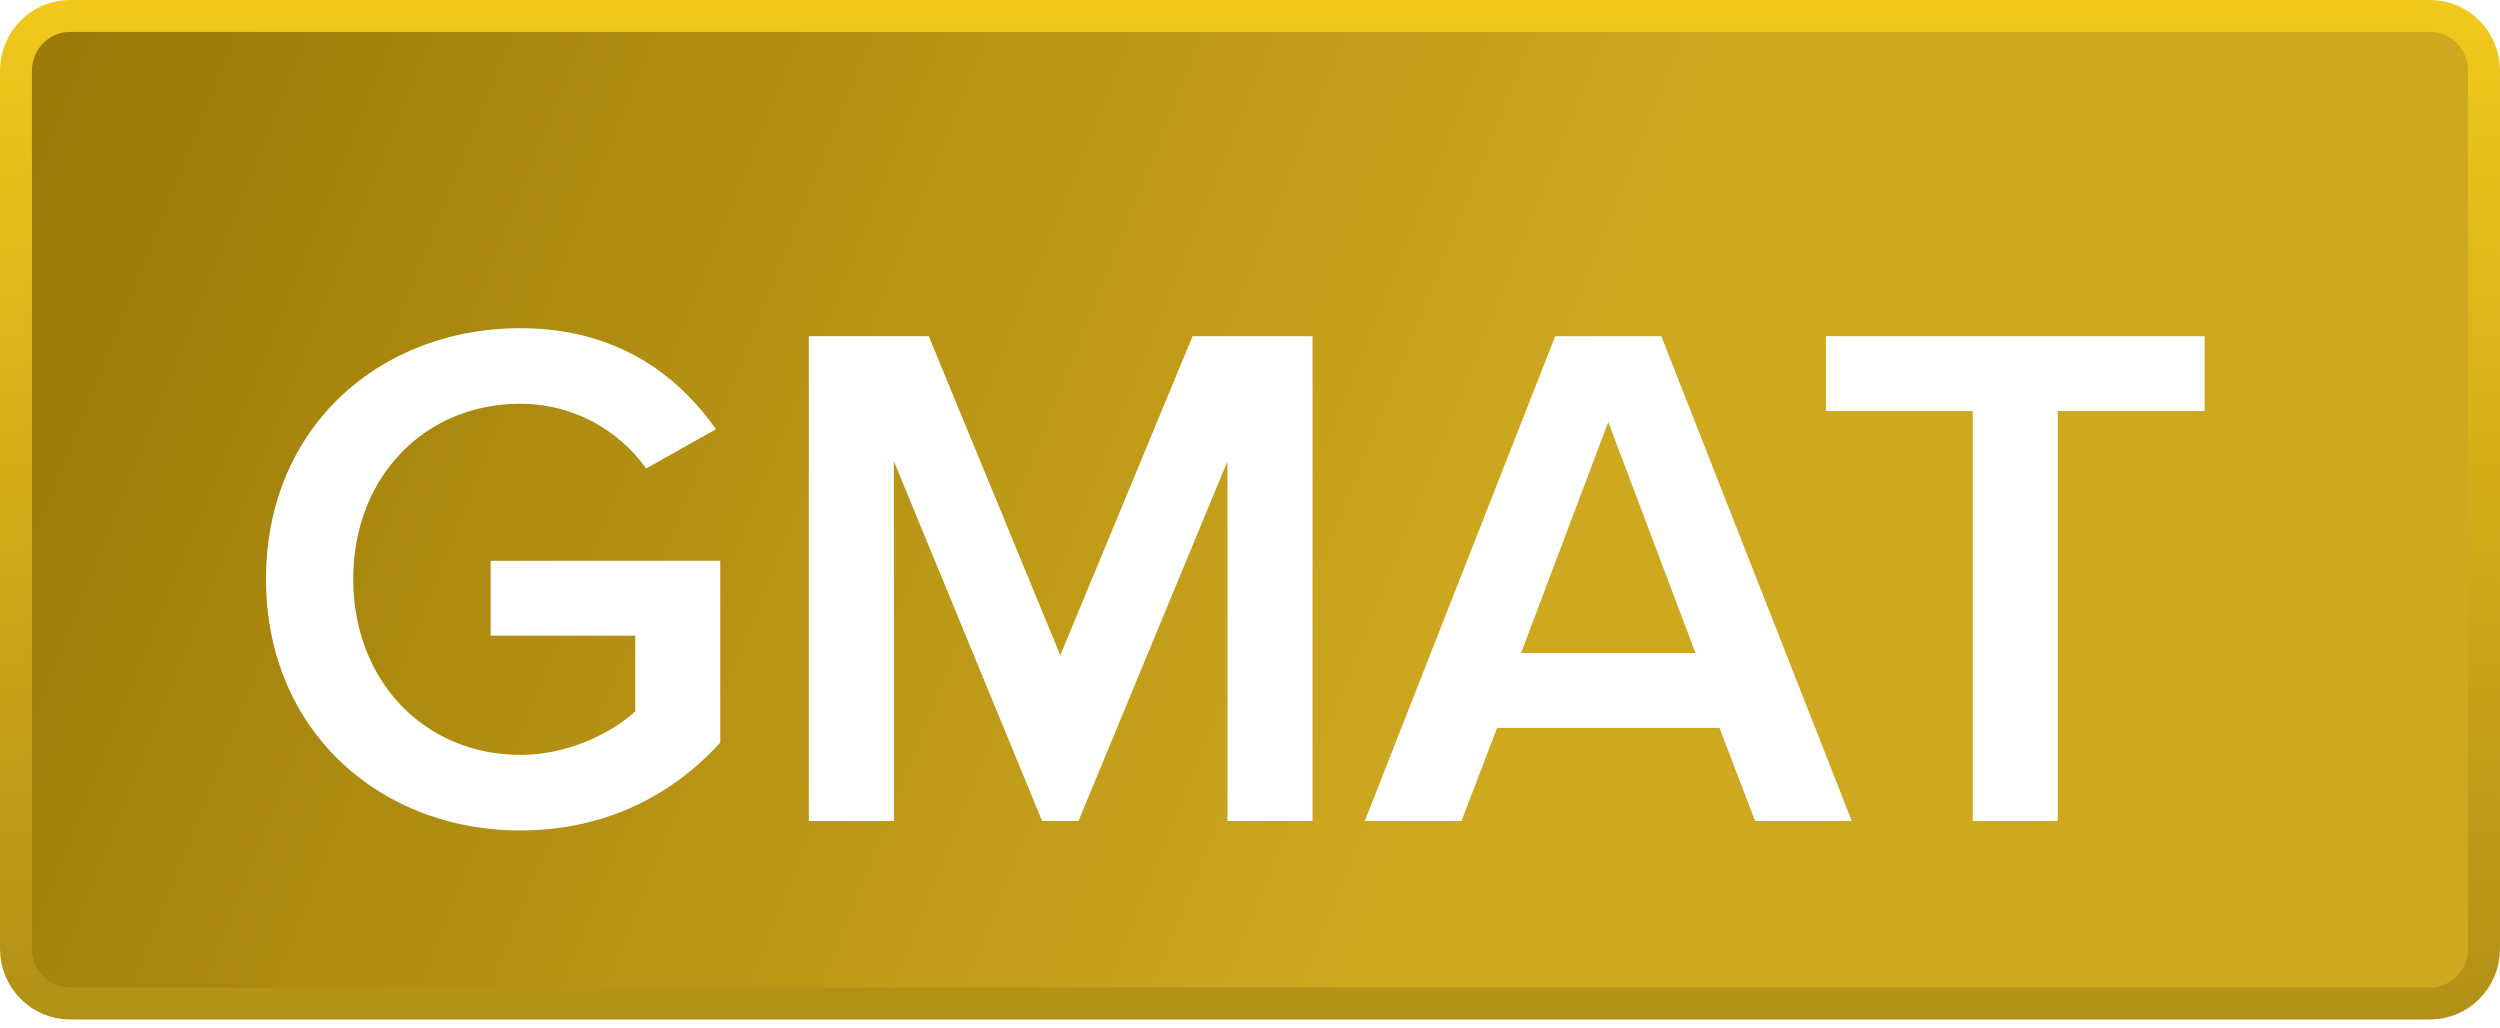 <svg width="90" height="37" viewBox="0 0 90 37" fill="none" xmlns="http://www.w3.org/2000/svg">
    <path d="M2.514.575h84.972c1.063 0 1.939.876 1.939 1.974v31.603c0 1.097-.876 1.973-1.939 1.973H2.514c-1.063 0-1.939-.876-1.939-1.973V2.549c0-1.098.876-1.974 1.939-1.974z" fill="url(#4u4s7l1gxa)" stroke="url(#eupnn35veb)" stroke-width="1.15"/>
    <g filter="url(#s89t7t7pqc)">
        <path d="M18.735 27.883c-5.05 0-9.158-3.585-9.158-9.053 0-5.469 4.108-9.027 9.158-9.027 3.401 0 5.625 1.622 7.038 3.637l-2.512 1.413a5.557 5.557 0 0 0-4.526-2.33c-3.454 0-6.018 2.644-6.018 6.307 0 3.663 2.564 6.332 6.018 6.332 1.779 0 3.349-.837 4.134-1.57V20.87h-5.207v-2.695h8.268v6.541c-1.727 1.91-4.16 3.166-7.195 3.166zm28.515-.34h-3.061V14.591l-5.364 12.952h-1.309L32.18 14.591v12.952h-3.062V10.09h4.317l4.736 11.487 4.763-11.487h4.317v17.453zm19.414 0h-3.48l-1.282-3.35h-8.007l-1.282 3.35h-3.48l6.855-17.453h3.82l6.856 17.453zm-5.626-6.044-3.14-8.321-3.14 8.32h6.28zm13.042 6.044h-3.061V12.786h-5.286V10.09h13.632v2.696H74.08v14.757z" fill="#fff"/>
    </g>
    <defs>
        <linearGradient id="4u4s7l1gxa" x1="-11.921" y1="-9.746" x2="55.814" y2="17.392" gradientUnits="userSpaceOnUse">
            <stop stop-color="#8A6C01"/>
            <stop offset="1" stop-color="#CEA81F"/>
        </linearGradient>
        <linearGradient id="eupnn35veb" x1="45" y1="0" x2="45" y2="36.7" gradientUnits="userSpaceOnUse">
            <stop stop-color="#F1C81B"/>
            <stop offset="1" stop-color="#B19017"/>
        </linearGradient>
        <filter id="s89t7t7pqc" x="3.538" y="5.777" width="81.865" height="30.157" filterUnits="userSpaceOnUse" color-interpolation-filters="sRGB">
            <feFlood flood-opacity="0" result="BackgroundImageFix"/>
            <feColorMatrix in="SourceAlpha" values="0 0 0 0 0 0 0 0 0 0 0 0 0 0 0 0 0 0 127 0" result="hardAlpha"/>
            <feOffset dy="2.013"/>
            <feGaussianBlur stdDeviation="3.019"/>
            <feComposite in2="hardAlpha" operator="out"/>
            <feColorMatrix values="0 0 0 0 0.082 0 0 0 0 0.259 0 0 0 0 0.38 0 0 0 0.5 0"/>
            <feBlend mode="multiply" in2="BackgroundImageFix" result="effect1_dropShadow_103_1203"/>
            <feBlend in="SourceGraphic" in2="effect1_dropShadow_103_1203" result="shape"/>
        </filter>
    </defs>
</svg>
